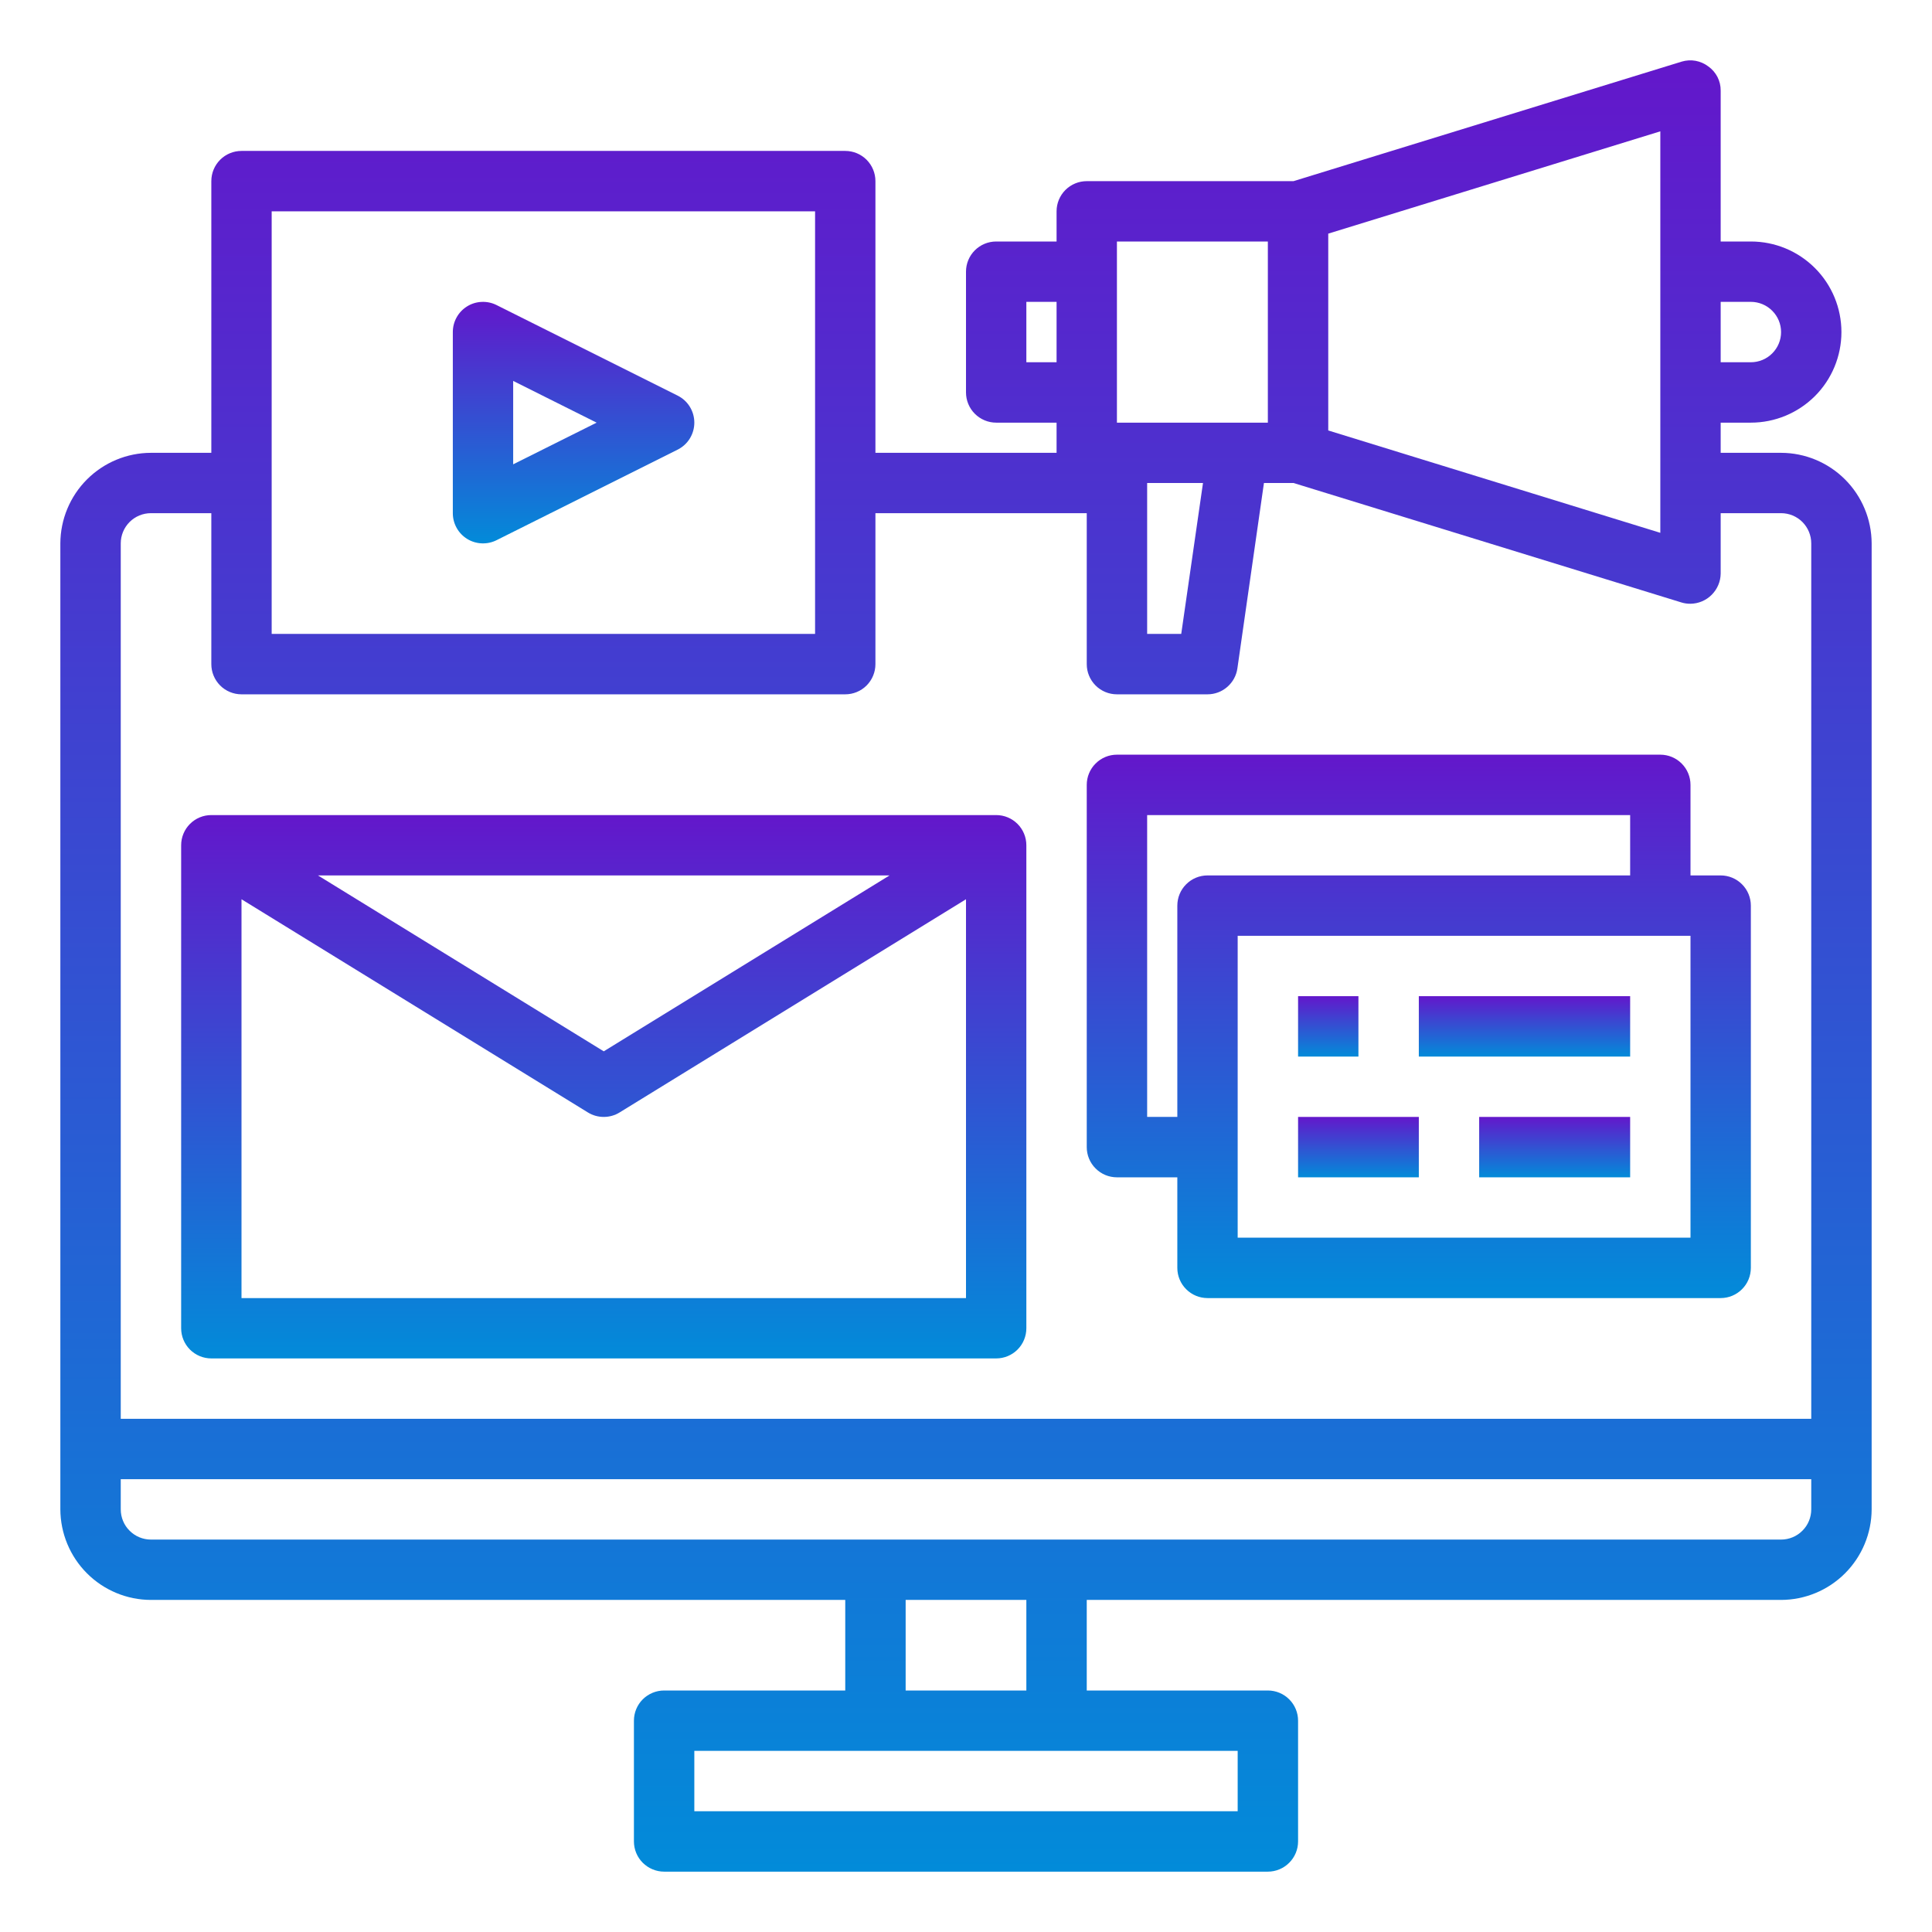 <svg width="42" height="42" viewBox="0 0 42 42" fill="none" xmlns="http://www.w3.org/2000/svg">
<path d="M38.719 9.844H37.406V9.188H38.062C38.585 9.188 39.085 8.98 39.455 8.611C39.824 8.242 40.031 7.741 40.031 7.219C40.031 6.697 39.824 6.196 39.455 5.827C39.085 5.457 38.585 5.25 38.062 5.25H37.406V1.969C37.407 1.866 37.383 1.765 37.336 1.673C37.289 1.582 37.221 1.503 37.137 1.444C37.056 1.382 36.961 1.341 36.861 1.322C36.761 1.304 36.657 1.31 36.56 1.339L28.12 3.938H23.625C23.451 3.938 23.284 4.007 23.161 4.13C23.038 4.253 22.969 4.42 22.969 4.594V5.25H21.656C21.482 5.25 21.315 5.319 21.192 5.442C21.069 5.565 21 5.732 21 5.906V8.531C21 8.705 21.069 8.872 21.192 8.995C21.315 9.118 21.482 9.188 21.656 9.188H22.969V9.844H19.031V3.938C19.031 3.763 18.962 3.597 18.839 3.473C18.716 3.35 18.549 3.281 18.375 3.281H5.25C5.076 3.281 4.909 3.35 4.786 3.473C4.663 3.597 4.594 3.763 4.594 3.938V9.844H3.281C2.76 9.845 2.26 10.053 1.891 10.422C1.522 10.791 1.314 11.291 1.312 11.812V32.812C1.314 33.334 1.522 33.834 1.891 34.203C2.26 34.572 2.76 34.78 3.281 34.781H18.375V36.75H14.438C14.264 36.75 14.097 36.819 13.973 36.942C13.85 37.065 13.781 37.232 13.781 37.406V40.031C13.781 40.205 13.85 40.372 13.973 40.495C14.097 40.618 14.264 40.688 14.438 40.688H27.562C27.736 40.688 27.904 40.618 28.026 40.495C28.15 40.372 28.219 40.205 28.219 40.031V37.406C28.219 37.232 28.15 37.065 28.026 36.942C27.904 36.819 27.736 36.75 27.562 36.75H23.625V34.781H38.719C39.24 34.78 39.74 34.572 40.109 34.203C40.478 33.834 40.686 33.334 40.688 32.812V11.812C40.686 11.291 40.478 10.791 40.109 10.422C39.74 10.053 39.24 9.845 38.719 9.844ZM37.406 6.562H38.062C38.236 6.562 38.404 6.632 38.526 6.755C38.65 6.878 38.719 7.045 38.719 7.219C38.719 7.393 38.65 7.56 38.526 7.683C38.404 7.806 38.236 7.875 38.062 7.875H37.406V6.562ZM28.875 5.079L36.094 2.855V11.583L28.875 9.358V5.079ZM24.281 5.25H27.562V9.188H24.281V5.25ZM26.152 10.5L25.679 13.781H24.938V10.5H26.152ZM22.312 7.875V6.562H22.969V7.875H22.312ZM5.906 4.594H17.719V13.781H5.906V4.594ZM26.906 38.062V39.375H15.094V38.062H26.906ZM19.688 36.75V34.781H22.312V36.75H19.688ZM39.375 32.812C39.375 32.987 39.306 33.154 39.183 33.276C39.06 33.4 38.893 33.469 38.719 33.469H3.281C3.107 33.469 2.94 33.4 2.817 33.276C2.694 33.154 2.625 32.987 2.625 32.812V32.156H39.375V32.812ZM39.375 30.844H2.625V11.812C2.625 11.639 2.694 11.472 2.817 11.348C2.94 11.225 3.107 11.156 3.281 11.156H4.594V14.438C4.594 14.612 4.663 14.778 4.786 14.902C4.909 15.025 5.076 15.094 5.25 15.094H18.375C18.549 15.094 18.716 15.025 18.839 14.902C18.962 14.778 19.031 14.612 19.031 14.438V11.156H23.625V14.438C23.625 14.612 23.694 14.778 23.817 14.902C23.94 15.025 24.107 15.094 24.281 15.094H26.25C26.408 15.094 26.561 15.037 26.68 14.933C26.8 14.829 26.878 14.686 26.9 14.529L27.477 10.5H28.12L36.56 13.099C36.621 13.117 36.686 13.126 36.75 13.125C36.923 13.123 37.089 13.053 37.211 12.93C37.334 12.807 37.404 12.642 37.406 12.469V11.156H38.719C38.893 11.156 39.06 11.225 39.183 11.348C39.306 11.472 39.375 11.639 39.375 11.812V30.844Z" fill="url(#paint0_linear_724_197)"/>
<path d="M4.594 29.531H21.656C21.83 29.531 21.997 29.462 22.12 29.339C22.243 29.216 22.312 29.049 22.312 28.875V18.375C22.312 18.201 22.243 18.034 22.12 17.911C21.997 17.788 21.83 17.719 21.656 17.719H4.594C4.42 17.719 4.253 17.788 4.13 17.911C4.007 18.034 3.938 18.201 3.938 18.375V28.875C3.938 29.049 4.007 29.216 4.13 29.339C4.253 29.462 4.42 29.531 4.594 29.531ZM5.25 28.219V19.549L12.781 24.184C12.884 24.248 13.004 24.281 13.125 24.281C13.246 24.281 13.366 24.248 13.469 24.184L21 19.549V28.219H5.25ZM6.912 19.031H19.338L13.125 22.855L6.912 19.031Z" fill="url(#paint1_linear_724_197)"/>
<path d="M24.281 25.594H25.594V27.562C25.594 27.736 25.663 27.904 25.786 28.026C25.909 28.15 26.076 28.219 26.25 28.219H37.406C37.58 28.219 37.747 28.15 37.87 28.026C37.993 27.904 38.062 27.736 38.062 27.562V19.688C38.062 19.514 37.993 19.346 37.87 19.224C37.747 19.1 37.58 19.031 37.406 19.031H36.75V17.062C36.75 16.889 36.681 16.721 36.558 16.599C36.435 16.475 36.268 16.406 36.094 16.406H24.281C24.107 16.406 23.94 16.475 23.817 16.599C23.694 16.721 23.625 16.889 23.625 17.062V24.938C23.625 25.111 23.694 25.279 23.817 25.401C23.94 25.525 24.107 25.594 24.281 25.594ZM36.75 26.906H26.906V20.344H36.75V26.906ZM24.938 17.719H35.438V19.031H26.25C26.076 19.031 25.909 19.1 25.786 19.224C25.663 19.346 25.594 19.514 25.594 19.688V24.281H24.938V17.719Z" fill="url(#paint2_linear_724_197)"/>
<path d="M28.219 21.656H29.531V22.969H28.219V21.656Z" fill="url(#paint3_linear_724_197)"/>
<path d="M30.844 21.656H35.438V22.969H30.844V21.656Z" fill="url(#paint4_linear_724_197)"/>
<path d="M28.219 24.281H30.844V25.594H28.219V24.281Z" fill="url(#paint5_linear_724_197)"/>
<path d="M32.156 24.281H35.438V25.594H32.156V24.281Z" fill="url(#paint6_linear_724_197)"/>
<path d="M10.155 11.715C10.25 11.774 10.359 11.807 10.47 11.812C10.582 11.817 10.693 11.794 10.793 11.744L14.731 9.775C14.84 9.72 14.932 9.637 14.996 9.533C15.06 9.429 15.094 9.31 15.094 9.188C15.094 9.065 15.06 8.946 14.996 8.842C14.932 8.738 14.84 8.655 14.731 8.6L10.793 6.631C10.693 6.581 10.582 6.558 10.47 6.563C10.358 6.568 10.25 6.601 10.155 6.66C10.06 6.719 9.981 6.801 9.927 6.899C9.872 6.997 9.844 7.107 9.844 7.219V11.156C9.844 11.268 9.872 11.378 9.927 11.476C9.981 11.574 10.06 11.656 10.155 11.715ZM11.156 8.281L12.97 9.188L11.156 10.094V8.281Z" fill="url(#paint7_linear_724_197)"/>
<defs>
<linearGradient id="paint0_linear_724_197" x1="21" y1="1.312" x2="21" y2="40.688" gradientUnits="userSpaceOnUse">
<stop stop-color="#6317CB"/>
<stop offset="1" stop-color="#028BD9"/>
</linearGradient>
<linearGradient id="paint1_linear_724_197" x1="13.125" y1="17.719" x2="13.125" y2="29.531" gradientUnits="userSpaceOnUse">
<stop stop-color="#6317CB"/>
<stop offset="1" stop-color="#028BD9"/>
</linearGradient>
<linearGradient id="paint2_linear_724_197" x1="30.844" y1="16.406" x2="30.844" y2="28.219" gradientUnits="userSpaceOnUse">
<stop stop-color="#6317CB"/>
<stop offset="1" stop-color="#028BD9"/>
</linearGradient>
<linearGradient id="paint3_linear_724_197" x1="28.875" y1="21.656" x2="28.875" y2="22.969" gradientUnits="userSpaceOnUse">
<stop stop-color="#6317CB"/>
<stop offset="1" stop-color="#028BD9"/>
</linearGradient>
<linearGradient id="paint4_linear_724_197" x1="33.141" y1="21.656" x2="33.141" y2="22.969" gradientUnits="userSpaceOnUse">
<stop stop-color="#6317CB"/>
<stop offset="1" stop-color="#028BD9"/>
</linearGradient>
<linearGradient id="paint5_linear_724_197" x1="29.531" y1="24.281" x2="29.531" y2="25.594" gradientUnits="userSpaceOnUse">
<stop stop-color="#6317CB"/>
<stop offset="1" stop-color="#028BD9"/>
</linearGradient>
<linearGradient id="paint6_linear_724_197" x1="33.797" y1="24.281" x2="33.797" y2="25.594" gradientUnits="userSpaceOnUse">
<stop stop-color="#6317CB"/>
<stop offset="1" stop-color="#028BD9"/>
</linearGradient>
<linearGradient id="paint7_linear_724_197" x1="12.469" y1="6.562" x2="12.469" y2="11.813" gradientUnits="userSpaceOnUse">
<stop stop-color="#6317CB"/>
<stop offset="1" stop-color="#028BD9"/>
</linearGradient>
</defs>
</svg>
